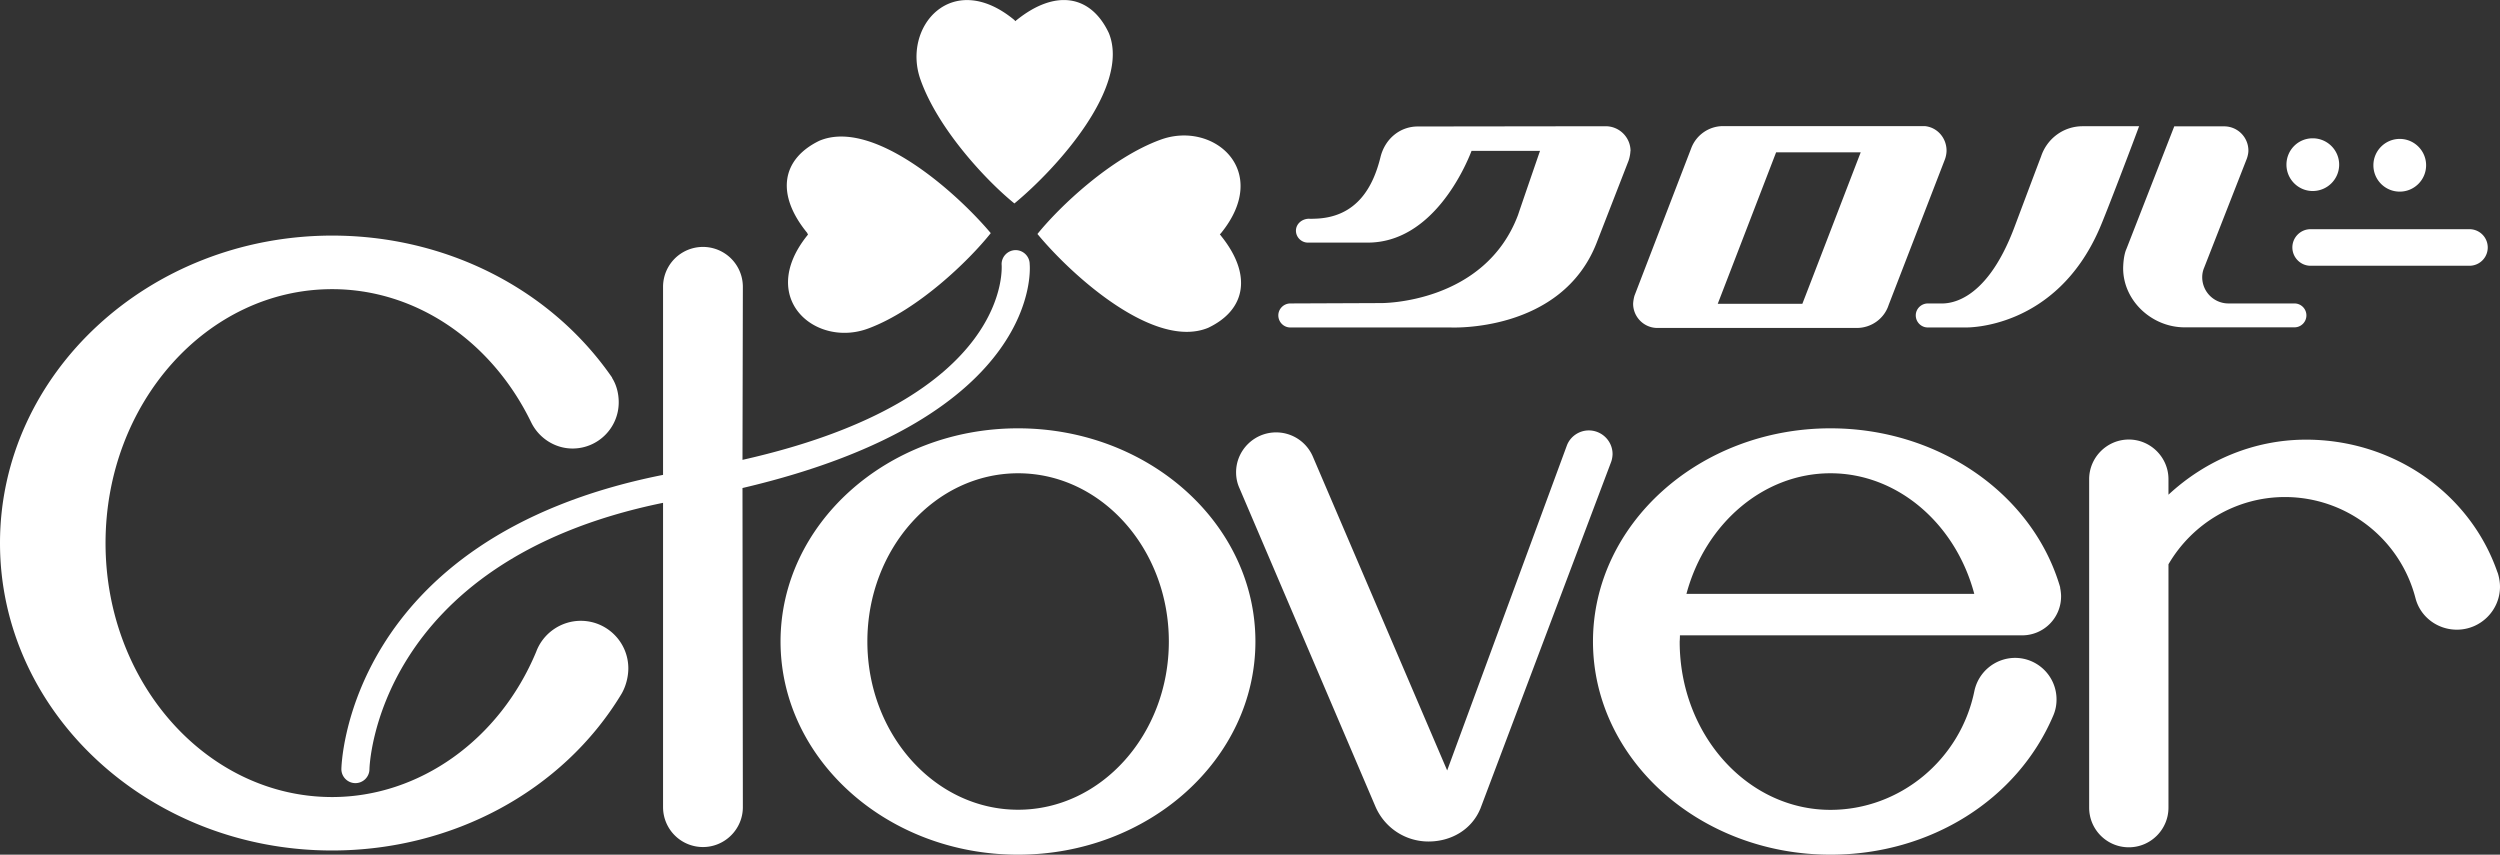 <svg id="_レイヤー_2" data-name="レイヤー 2" xmlns="http://www.w3.org/2000/svg" viewBox="0 0 203 69.4"><rect x="0" y="0" width="203" height="69.4" fill="#333333" stroke="none"/><defs><style>.cls-1{fill:#fff}</style></defs><g id="_ロゴ" data-name="ロゴ"><path class="cls-1" d="M0 44.1c0 13.77 12.09 24.96 26.96 24.96 9.75 0 18.72-4.81 23.49-12.69.36-.6.57-1.39.57-2.1 0-2.13-1.73-3.86-3.86-3.86-1.61 0-3.06 1.01-3.62 2.51-2.98 7.17-9.51 11.8-16.57 11.8-10.14 0-18.4-9.25-18.4-20.62s8.25-20.62 18.4-20.62c6.73 0 12.91 4.14 16.15 10.79.63 1.31 1.95 2.15 3.37 2.15 2.07 0 3.75-1.68 3.75-3.75 0-.75-.2-1.44-.52-1.95l-.03-.08-.05-.07c-4.99-7.16-13.47-11.44-22.67-11.44C12.09 19.14 0 30.34 0 44.1zM63.38 52.09c0 9.55 8.65 17.31 19.28 17.31s19.28-7.76 19.28-17.31-8.65-17.31-19.28-17.31-19.28 7.77-19.28 17.31zm7.05 0c0-7.53 5.49-13.66 12.24-13.66s12.24 6.13 12.24 13.66-5.49 13.66-12.24 13.66-12.24-6.12-12.24-13.66zM130.94 36.87c0-1.06-.87-1.92-1.93-1.92-.79 0-1.52.5-1.79 1.25 0 0-7.71 20.92-9.71 26.36l-10.9-25.47a3.243 3.243 0 00-2.99-1.98c-1.79 0-3.25 1.46-3.25 3.24 0 .45.09.88.27 1.28l11.04 25.85c.74 1.73 2.43 2.85 4.31 2.85s3.5-.99 4.19-2.61l.02-.04 10.62-28.16c.12-.32.12-.65.12-.65zM202.8 46.49c-2.22-6.45-8.47-10.79-15.55-10.79-4.19 0-8.13 1.65-11.17 4.47v-1.26c0-1.77-1.45-3.22-3.22-3.22s-3.22 1.45-3.22 3.22v26.67c0 1.78 1.44 3.22 3.22 3.22s3.22-1.45 3.22-3.22V45.82c1.96-3.36 5.56-5.46 9.45-5.46 5 0 9.36 3.38 10.61 8.22.39 1.5 1.77 2.55 3.36 2.55 1.93 0 3.5-1.57 3.5-3.49 0-.6-.19-1.14-.19-1.14zM132.4 12.27c0-1.12-.91-2.02-2.02-2.02l-15.26.02c-1.45 0-2.67 1.01-3.03 2.51-.57 2.29-1.85 4.91-5.38 4.98-.11 0-.29.02-.4 0-.61 0-1.08.44-1.08.97s.44.97.97.97h4.86c5.26 0 7.92-6.12 8.43-7.45h5.56c-.33.95-1.78 5.17-1.78 5.19-2.71 7.23-11.08 7.18-11.17 7.17l-7.32.03c-.54 0-.98.44-.98.97s.43.98.97.98h13s9.02.46 11.88-6.88l2.59-6.66s.14-.4.15-.78zM187.79 15.51c1.19 0 2.15-.96 2.15-2.14s-.96-2.14-2.15-2.14-2.13.96-2.13 2.14.96 2.14 2.13 2.14zM194.86 15.56c1.18 0 2.14-.96 2.14-2.14s-.96-2.14-2.14-2.14-2.14.96-2.14 2.14.95 2.14 2.14 2.14zM187.62 18.61c-.82 0-1.48.67-1.48 1.48s.66 1.49 1.48 1.49h12.9a1.485 1.485 0 000-2.97h-12.9zM173.71 10.25h-4.6c-1.55 0-2.9 1-3.38 2.47 0-.02-2.13 5.65-2.13 5.65-2.46 6.62-5.73 6.27-6.12 6.27h-.93c-.55 0-.99.44-.99.97s.43.98.97.98h3.1c.06 0 7.28.17 10.84-8 .5-1.12 2.83-7.25 3.22-8.33zM172.4 21.78c0 2.64 2.33 4.8 4.99 4.8h8.92a.97.97 0 000-1.94h-5.36a2.13 2.13 0 01-2.13-2.12c0-.28.05-.53.16-.79l3.46-8.84s.13-.34.13-.66c0-1.09-.88-1.97-1.97-1.97h-4.05l-3.89 9.97s-.24.46-.26 1.56zM158.06 12.23c0-1.03-.76-1.9-1.77-1.99h-16.4c-1.14.01-2.16.73-2.56 1.79l-4.61 11.98s-.09.29-.11.65c0 1.08.88 1.97 1.97 1.97h16.19c1.18 0 2.23-.75 2.59-1.87l4.56-11.8c.15-.39.14-.74.14-.74zm-6.97.14c-.42 1.08-4.53 11.78-4.74 12.3h-6.87c.42-1.08 4.54-11.78 4.74-12.3h6.86zM82.55 1.63c3.17-2.55 6.04-2.03 7.49 1.06 1.76 4.34-4.18 10.95-7.67 13.83-2.24-1.81-6.17-5.99-7.61-10.01-1.57-4.3 2.53-9.07 7.6-4.89l.09.1.09-.09zM65.56 18.93c-2.59-3.15-2.1-6.01.97-7.5 4.31-1.82 11 4.04 13.92 7.5-1.79 2.25-5.91 6.23-9.91 7.73-4.28 1.63-9.1-2.41-4.99-7.54l.06-.08-.06-.1zM99.13 19.13c2.57 3.17 2.05 6.03-1.03 7.49-4.33 1.78-10.97-4.13-13.86-7.62 1.81-2.24 5.96-6.18 9.98-7.65 4.29-1.59 9.07 2.49 4.92 7.59l-.09.09.08.09zM167.29 47.7c-2.22-7.61-9.89-12.92-18.65-12.92-10.64 0-19.29 7.77-19.29 17.31S138 69.4 148.64 69.4c8.08 0 15.19-4.45 18.1-11.33.17-.41.25-.82.25-1.28 0-1.86-1.51-3.37-3.37-3.37a3.39 3.39 0 00-3.3 2.69c-1.14 5.59-6.06 9.65-11.69 9.65-6.75 0-12.24-6.12-12.24-13.66 0 0 .02-.27.02-.51h27.79a3.16 3.16 0 003.16-3.16c0-.37-.08-.71-.08-.71zm-18.65-9.27c5.42 0 10.15 4.07 11.67 9.79h-23.37c1.53-5.72 6.27-9.79 11.69-9.79z"/><path class="cls-1" d="M60.28 39.63c24.66-5.78 23.33-18.18 23.33-18.18 0-.63-.52-1.14-1.14-1.14s-1.14.51-1.14 1.14c0 0 1.09 10.91-21.04 15.89l.03-14.05a3.24 3.24 0 10-6.48 0v15.27C27.95 43.7 27.72 62.45 27.72 62.45a1.14 1.14 0 102.28 0s.34-16.81 23.84-21.62v24.71a3.24 3.24 0 003.24 3.24c1.78 0 3.24-1.45 3.24-3.24l-.03-25.91z"/></g></svg>